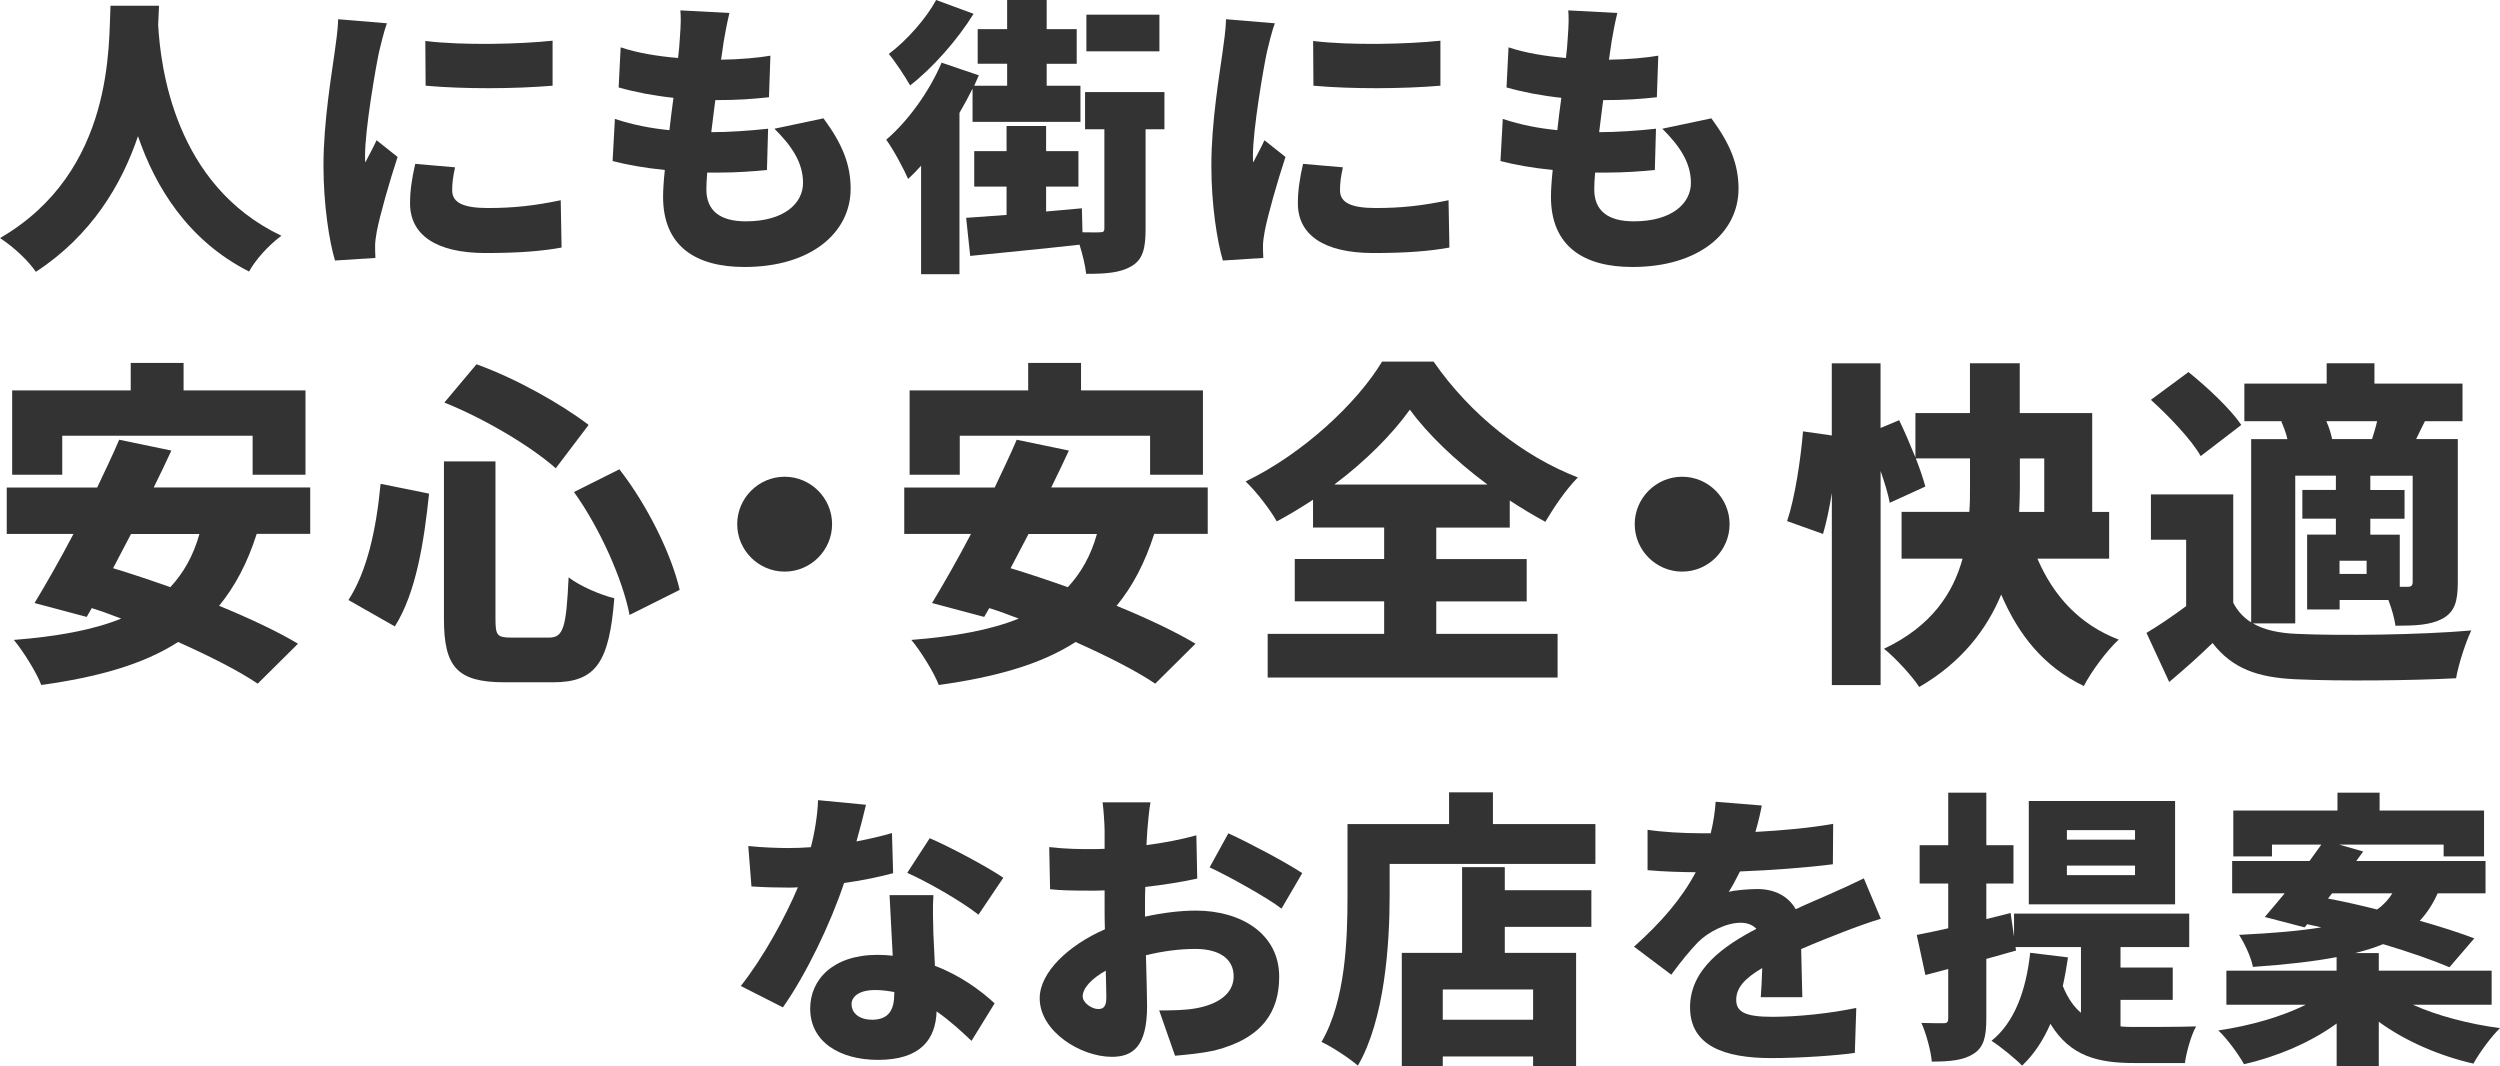 <?xml version="1.0" encoding="UTF-8"?>
<svg id="_レイヤー_2" data-name="レイヤー 2" xmlns="http://www.w3.org/2000/svg" viewBox="0 0 433.73 184.98">
  <defs>
    <style>
      .cls-1 {
        isolation: isolate;
      }

      .cls-2 {
        fill: #333;
      }
    </style>
  </defs>
  <g id="_ああ" data-name="ああ">
    <g id="_レイヤー_10" data-name="レイヤー 10">
      <g class="cls-1">
        <path class="cls-2" d="M27.59,1c-.05.95-.1,2.05-.15,3.3.4,7.21,2.8,27.79,21.38,36.6-2.35,1.75-4.51,4.21-5.61,6.21-10.66-5.41-16.27-14.72-19.27-23.48-2.85,8.41-8.06,17.22-17.72,23.53-1.3-1.9-3.65-4.16-6.21-5.86C19.93,29.74,18.82,7.56,19.17,1h8.41Z"/>
        <path class="cls-2" d="M65.73,9.16c-.55,2.6-2.4,13.22-2.4,17.87,0,.15,0,.95.05,1.15.7-1.4,1.3-2.4,1.95-3.85l3.65,2.9c-1.5,4.56-3.05,10.06-3.6,12.87-.15.75-.3,1.95-.3,2.4,0,.55,0,1.45.05,2.25l-7.01.45c-1-3.35-2-9.66-2-16.47,0-7.66,1.45-16.02,1.95-19.73.2-1.5.55-3.75.6-5.66l8.46.7c-.45,1.15-1.2,4.21-1.4,5.11ZM78.45,33.04c0,2.2,2.1,3.05,6.21,3.05,4.46,0,8.06-.4,12.62-1.35l.15,8.21c-3.3.6-7.26.95-13.17.95-8.76,0-13.12-3.25-13.12-8.61,0-2.15.3-4.26.9-6.86l6.91.6c-.35,1.6-.5,2.7-.5,4ZM95.87,7.06v7.81c-6.56.55-15.32.6-22.03,0l-.05-7.76c6.56.8,16.47.55,22.08-.05Z"/>
        <path class="cls-2" d="M125.55,7.26c-.1.65-.25,1.7-.45,3.1,3.4-.05,6.56-.35,8.56-.7l-.25,7.21c-2.75.3-5.31.5-9.31.5-.25,1.8-.45,3.7-.7,5.56h.05c2.85,0,6.71-.25,9.81-.6l-.2,7.16c-2.45.25-5.31.45-8.31.45h-2.05c-.1,1.15-.15,2.15-.15,2.9,0,3.75,2.4,5.56,6.86,5.56,6.66,0,9.91-3.15,9.91-6.66s-1.9-6.36-4.96-9.41l8.51-1.8c3.25,4.41,4.71,7.96,4.71,12.22,0,7.61-6.86,13.57-18.42,13.57-8.51,0-14.12-3.65-14.12-12.17,0-1.1.1-2.75.3-4.66-3.5-.35-6.56-.9-9.06-1.55l.4-7.31c3.15,1.05,6.36,1.65,9.46,1.95.2-1.85.45-3.75.7-5.61-3.35-.35-6.71-1-9.51-1.8l.35-6.96c2.8.95,6.36,1.55,9.96,1.85.15-1.2.25-2.35.3-3.3.2-2.65.2-3.71.1-4.96l8.51.45c-.5,2.1-.75,3.6-1,5.01Z"/>
        <path class="cls-2" d="M168.71,15.42c-.7,1.4-1.45,2.8-2.25,4.16v27.99h-6.66v-18.82c-.75.85-1.5,1.6-2.25,2.3-.65-1.55-2.6-5.21-3.8-6.81,3.75-3.2,7.46-8.31,9.61-13.37l6.46,2.2c-.25.6-.55,1.2-.8,1.8h5.71v-3.81h-5.11v-6.01h5.11V0h6.86v5.06h5.21v6.01h-5.21v3.81h5.86v6.26h-18.72v-5.71ZM168.91,2.4c-2.8,4.51-7.06,9.36-11.01,12.42-.85-1.5-2.6-4.16-3.7-5.46,3.15-2.35,6.56-6.26,8.21-9.36l6.51,2.4ZM202,22.43h-3.25v17.32c0,3.3-.45,5.31-2.5,6.46-1.95,1.15-4.51,1.3-7.81,1.3-.15-1.4-.6-3.3-1.15-5.06-6.61.75-13.62,1.4-18.97,1.95l-.7-6.61c2.05-.15,4.41-.3,7.01-.5v-4.91h-5.61v-6.16h5.61v-4.36h6.86v4.36h5.61v6.16h-5.61v4.31l6.21-.55.1,4.16c1.3,0,2.5.05,3,0,.6,0,.8-.1.8-.7v-17.17h-3.35v-6.46h13.77v6.46ZM201.15,8.91h-12.67V2.55h12.67v6.36Z"/>
        <path class="cls-2" d="M219.77,9.16c-.55,2.6-2.4,13.22-2.4,17.87,0,.15,0,.95.05,1.15.7-1.4,1.3-2.4,1.95-3.85l3.65,2.9c-1.5,4.56-3.05,10.06-3.6,12.87-.15.75-.3,1.95-.3,2.4,0,.55,0,1.45.05,2.25l-7.01.45c-1-3.35-2-9.66-2-16.47,0-7.66,1.45-16.02,1.95-19.73.2-1.5.55-3.75.6-5.66l8.46.7c-.45,1.15-1.2,4.21-1.4,5.11ZM232.48,33.04c0,2.2,2.1,3.05,6.21,3.05,4.46,0,8.06-.4,12.62-1.35l.15,8.21c-3.3.6-7.26.95-13.17.95-8.76,0-13.12-3.25-13.12-8.61,0-2.15.3-4.26.9-6.86l6.91.6c-.35,1.6-.5,2.7-.5,4ZM249.9,7.06v7.81c-6.56.55-15.32.6-22.03,0l-.05-7.76c6.56.8,16.47.55,22.08-.05Z"/>
        <path class="cls-2" d="M279.59,7.26c-.1.65-.25,1.7-.45,3.1,3.4-.05,6.56-.35,8.56-.7l-.25,7.21c-2.75.3-5.31.5-9.31.5-.25,1.8-.45,3.7-.7,5.56h.05c2.85,0,6.71-.25,9.81-.6l-.2,7.16c-2.45.25-5.31.45-8.31.45h-2.05c-.1,1.15-.15,2.15-.15,2.9,0,3.75,2.4,5.56,6.86,5.56,6.66,0,9.91-3.15,9.91-6.66s-1.9-6.36-4.96-9.41l8.51-1.8c3.25,4.41,4.71,7.96,4.71,12.22,0,7.61-6.86,13.57-18.42,13.57-8.51,0-14.12-3.65-14.12-12.17,0-1.1.1-2.75.3-4.66-3.5-.35-6.56-.9-9.06-1.55l.4-7.31c3.15,1.05,6.36,1.65,9.46,1.95.2-1.85.45-3.75.7-5.61-3.35-.35-6.71-1-9.51-1.8l.35-6.96c2.8.95,6.36,1.55,9.96,1.85.15-1.2.25-2.35.3-3.3.2-2.65.2-3.71.1-4.96l8.51.45c-.5,2.1-.75,3.6-1,5.01Z"/>
      </g>
      <g>
        <path class="cls-2" d="M148.59,145.98c2.35-.45,4.46-.95,6.16-1.45l.2,6.96c-2.05.55-5.11,1.25-8.51,1.7-2.35,7.06-6.56,15.82-10.61,21.58l-7.31-3.71c3.9-4.91,7.71-11.92,9.91-17.12-.55.05-1.05.05-1.6.05-2.1,0-4.16-.05-6.46-.2l-.55-7.01c2.3.25,5.31.35,6.96.35,1.3,0,2.6-.05,3.9-.15.7-2.7,1.15-5.61,1.25-8.16l8.31.8c-.35,1.55-.95,3.85-1.65,6.36ZM161.95,162.3c.05,1.2.15,3.15.25,5.26,4.36,1.65,7.86,4.21,10.36,6.51l-4.01,6.51c-1.55-1.45-3.6-3.4-6.06-5.11-.15,4.81-2.75,8.41-10.16,8.41-6.61,0-11.77-3.1-11.77-8.91,0-5.01,3.96-9.31,11.67-9.31.9,0,1.8.05,2.65.15-.2-3.55-.4-7.71-.55-10.51h7.61c-.15,2.15-.05,4.56,0,7.01ZM151.24,176.92c3,0,3.91-1.75,3.91-4.56v-.25c-1.1-.2-2.2-.35-3.4-.35-2.45,0-4.01,1-4.01,2.45,0,1.6,1.4,2.7,3.5,2.7ZM157.4,151.43l3.9-6.01c3.6,1.55,10.06,5.01,12.77,6.86l-4.31,6.41c-3-2.35-8.86-5.71-12.37-7.26Z"/>
        <path class="cls-2" d="M199.05,144.07l-.15,2.55c3.1-.4,6.16-1,8.66-1.7l.15,7.51c-2.75.6-5.96,1.1-9.01,1.45-.05,1.05-.05,2.1-.05,3.2v1.95c3.15-.7,6.31-1.05,8.81-1.05,7.91,0,14.47,4.06,14.47,11.46,0,5.86-2.7,10.66-11.26,12.82-2.35.5-4.61.7-6.81.9l-2.75-7.86c2.4,0,4.61-.05,6.26-.35,3.85-.65,6.66-2.5,6.66-5.56s-2.5-4.76-6.66-4.76c-2.75,0-5.76.4-8.56,1.1.1,3.75.2,7.26.2,8.81,0,7.06-2.5,8.81-6.11,8.81-5.41,0-12.52-4.41-12.52-10.16,0-4.51,5.01-9.21,11.31-11.97-.05-1.3-.05-2.6-.05-3.9v-2.85c-.8.05-1.5.05-2.15.05-3.6,0-5.61-.05-7.31-.25l-.15-7.31c3.05.35,5.41.35,7.21.35.75,0,1.55,0,2.4-.05v-3.15c0-1.05-.2-3.96-.35-4.91h8.31c-.2.95-.45,3.55-.55,4.86ZM190.49,175.06c.75,0,1.45-.2,1.45-1.95,0-.95-.05-2.65-.1-4.71-2.5,1.4-4,3.05-4,4.46,0,1.2,1.7,2.2,2.65,2.2ZM225.93,151.48l-3.6,6.16c-2.35-1.85-9.41-5.76-12.47-7.16l3.25-5.91c4.01,1.85,10.01,5.06,12.82,6.91Z"/>
        <path class="cls-2" d="M276.79,142.97v6.91h-35.7v5.56c0,8.36-.85,21.43-5.51,29.44-1.35-1.2-4.61-3.35-6.31-4.11,4.21-7.21,4.51-17.97,4.51-25.33v-12.47h17.62v-5.51h7.61v5.51h17.77ZM261.07,154.44h15.02v6.36h-15.02v4.51h12.37v19.68h-7.46v-1.7h-15.67v1.7h-7.11v-19.68h10.46v-14.87h7.41v4.01ZM265.98,171.66h-15.67v5.26h15.67v-5.26Z"/>
        <path class="cls-2" d="M304.57,144.33c4.51-.25,9.26-.65,13.47-1.4l-.05,7.01c-4.66.6-10.81,1.05-16.12,1.25-.65,1.3-1.3,2.55-1.95,3.55,1-.3,3.55-.5,4.96-.5,2.95,0,5.36,1.2,6.66,3.5,2-.95,3.65-1.6,5.41-2.4,2.2-.95,4.26-1.9,6.41-2.95l2.95,7.01c-1.75.5-4.91,1.65-6.81,2.4s-4.36,1.7-7.01,2.85c.05,2.75.15,6.11.2,8.36h-7.21c.1-1.3.2-3.15.25-5.06-3.15,1.85-4.51,3.5-4.51,5.51,0,2.1,1.55,2.95,6.26,2.95,4.46,0,10.16-.6,14.57-1.55l-.25,7.81c-3.05.45-9.51.9-14.47.9-8.21,0-14.12-2.15-14.12-8.81s5.96-10.71,11.51-13.62c-.75-.8-1.8-1.05-2.75-1.05-2.55,0-5.66,1.65-7.36,3.35-1.5,1.55-2.95,3.35-4.66,5.66l-6.46-4.86c4.71-4.21,8.26-8.31,10.71-12.92-2.05,0-5.71-.1-8.36-.35v-7.01c2.5.4,6.31.6,9.01.6h1.95c.45-1.85.75-3.75.85-5.46l8.01.65c-.2,1.1-.55,2.65-1.1,4.56Z"/>
        <path class="cls-2" d="M367.9,178.07c.9.1,1.8.1,2.75.1,1.95,0,7.91,0,10.36-.1-.85,1.45-1.7,4.51-1.95,6.36h-8.71c-6.26,0-11.16-1.1-14.62-6.81-1.25,2.9-2.9,5.36-4.91,7.26-1.1-1.15-3.8-3.35-5.31-4.31,4-3.2,6.01-8.76,6.71-15.27l6.56.8c-.25,1.7-.55,3.4-.9,4.96.85,2.1,1.9,3.6,3.15,4.66v-11.41h-11.36l.1.6c-1.7.5-3.4.95-5.16,1.45v10.36c0,3.15-.45,4.96-2.15,6.06-1.7,1.15-4.06,1.4-7.31,1.4-.15-1.8-.95-4.81-1.8-6.71,1.6.05,3.25.05,3.85.05s.8-.2.8-.85v-8.56l-3.96,1.05-1.5-6.96c1.6-.3,3.45-.7,5.46-1.15v-7.76h-4.96v-6.66h4.96v-9.11h6.61v9.11h4.71v6.66h-4.71v6.16l4.21-1.05.6,4.1v-4h30.39v5.81h-11.92v3.55h9.06v5.61h-9.06v4.61ZM377.36,156.89h-25.38v-17.92h25.38v17.92ZM370.41,144.02h-11.82v1.65h11.82v-1.65ZM370.41,150.18h-11.82v1.65h11.82v-1.65Z"/>
        <path class="cls-2" d="M418.61,174.31c4.21,1.9,9.71,3.35,15.12,4.06-1.55,1.5-3.6,4.31-4.61,6.16-5.91-1.35-11.81-3.9-16.42-7.26v7.71h-7.31v-7.41c-4.46,3.25-10.21,5.71-16.07,7.06-.95-1.7-2.95-4.46-4.46-5.86,5.51-.8,11.06-2.4,15.17-4.46h-13.77v-5.91h19.12v-2.35c-3.9.75-8.71,1.3-14.52,1.7-.3-1.65-1.45-4.1-2.4-5.56,6.01-.3,10.66-.7,14.27-1.3l-2.45-.55-.45.55-6.91-1.8c1.05-1.2,2.2-2.6,3.45-4.1h-9.11v-5.61h13.42c.7-.95,1.4-1.95,2.05-2.85h-8.56v2.05h-6.71v-7.96h18.07v-3.1h7.31v3.1h18.12v7.96h-7.01v-2.05h-18.12l4.16,1.2-1.2,1.65h22.43v5.61h-8.31c-.8,1.8-1.8,3.35-3.1,4.76,3.6,1,6.96,2.1,9.46,3.05l-4.31,5.01c-2.8-1.2-6.96-2.65-11.51-4.01-1.45.6-3.05,1.1-4.86,1.55h4.11v3.05h19.58v5.91h-13.67ZM403.89,155.89c2.65.5,5.56,1.15,8.51,1.9,1.15-.8,2-1.75,2.65-2.8h-10.46l-.7.9Z"/>
      </g>
      <g class="cls-1">
        <path class="cls-2" d="M44.53,92.64c-1.59,5-3.76,9.11-6.52,12.46,5.29,2.17,10.17,4.47,13.69,6.58l-6.99,6.93c-3.29-2.23-8.29-4.76-13.81-7.23-6.11,3.94-14.04,6.11-23.74,7.46-.76-2.06-3.17-5.94-4.76-7.82,7.46-.59,13.69-1.7,18.63-3.7-1.7-.65-3.41-1.29-5.11-1.82l-.88,1.53-9.05-2.41c2-3.29,4.41-7.52,6.76-11.99H1.17v-8.05h15.69c1.35-2.88,2.7-5.64,3.82-8.29l9.05,1.88c-.94,2.06-2,4.23-3.06,6.4h27.15v8.05h-9.28ZM10.8,82.36H2.11v-14.63h20.57v-4.76h9.17v4.76h21.15v14.63h-9.17v-6.76H10.8v6.76ZM22.73,92.64c-1.06,2.06-2.12,4.05-3.11,5.94,3.11.94,6.46,2.06,9.93,3.29,2.29-2.47,4-5.46,5.05-9.23h-11.87Z"/>
        <path class="cls-2" d="M74.44,85.65c-.88,8.34-2.23,17.16-5.94,23.03l-8.05-4.58c3.23-4.99,4.82-12.16,5.58-20.16l8.4,1.7ZM85.96,80.06v27.27c0,2.94.29,3.29,2.82,3.29h6.46c2.53,0,3-1.76,3.41-10.46,1.94,1.53,5.58,3.06,7.93,3.64-.88,10.99-3.11,14.57-10.58,14.57h-8.46c-8.29,0-10.52-2.7-10.52-11.05v-27.27h8.93ZM82.67,63.2c6.88,2.47,14.75,6.93,19.45,10.52l-5.7,7.52c-4.47-3.94-12.46-8.64-19.33-11.4l5.58-6.64ZM107.46,81.42c4.94,6.35,9.05,14.81,10.46,20.92l-8.7,4.35c-1.12-5.94-5.05-14.93-9.64-21.33l7.87-3.94Z"/>
        <path class="cls-2" d="M144.36,90.94c0,4.52-3.7,8.23-8.23,8.23s-8.23-3.7-8.23-8.23,3.7-8.23,8.23-8.23,8.23,3.7,8.23,8.23Z"/>
        <path class="cls-2" d="M200.24,92.64c-1.59,5-3.76,9.11-6.52,12.46,5.29,2.17,10.17,4.47,13.69,6.58l-6.99,6.93c-3.29-2.23-8.29-4.76-13.81-7.23-6.11,3.94-14.04,6.11-23.74,7.46-.76-2.06-3.17-5.94-4.76-7.82,7.46-.59,13.69-1.7,18.63-3.7-1.7-.65-3.41-1.29-5.11-1.82l-.88,1.53-9.05-2.41c2-3.29,4.41-7.52,6.76-11.99h-11.58v-8.05h15.69c1.35-2.88,2.7-5.64,3.82-8.29l9.05,1.88c-.94,2.06-2,4.23-3.06,6.4h27.15v8.05h-9.28ZM166.51,82.36h-8.7v-14.63h20.57v-4.76h9.17v4.76h21.15v14.63h-9.17v-6.76h-33.02v6.76ZM178.44,92.64c-1.06,2.06-2.12,4.05-3.11,5.94,3.11.94,6.46,2.06,9.93,3.29,2.29-2.47,4-5.46,5.05-9.23h-11.87Z"/>
        <path class="cls-2" d="M249.19,109.97h21.04v7.58h-50.3v-7.58h20.21v-5.64h-15.51v-7.35h15.51v-5.46h-12.34v-4.82c-2.06,1.35-4.11,2.59-6.29,3.76-1.12-2-3.53-5.17-5.41-6.93,10.11-4.88,19.45-13.75,23.68-20.8h8.93c6.4,9.23,15.57,16.45,25.03,20.1-2.17,2.23-4.05,5.05-5.64,7.7-2.06-1.12-4.11-2.35-6.17-3.7v4.7h-12.75v5.46h15.69v7.35h-15.69v5.64ZM258.06,84.06c-5.46-4.05-10.4-8.76-13.46-12.99-3.11,4.35-7.7,8.93-13.1,12.99h26.56Z"/>
        <path class="cls-2" d="M300.07,90.94c0,4.52-3.7,8.23-8.23,8.23s-8.23-3.7-8.23-8.23,3.7-8.23,8.23-8.23,8.23,3.7,8.23,8.23Z"/>
        <path class="cls-2" d="M353.48,96.93c2.76,6.41,7.23,11.4,14.1,14.04-2,1.82-4.76,5.52-6.05,8.05-6.93-3.35-11.28-8.76-14.34-15.87-2.53,6.11-6.93,11.81-14.22,16.04-1.17-1.82-4.11-5.05-6.11-6.64,8.23-3.88,11.99-9.64,13.63-15.63h-10.58v-8.11h11.75c.12-1.47.12-2.88.12-4.29v-4.99h-9.4c.71,1.82,1.29,3.53,1.65,4.88l-6.17,2.82c-.29-1.53-.88-3.47-1.59-5.52v37.14h-8.46v-33.32c-.41,2.59-.94,5.11-1.53,7.11l-6.23-2.23c1.35-4,2.35-10.64,2.76-15.57l4.99.71v-12.52h8.46v11.22l3.23-1.35c.94,1.94,1.94,4.29,2.82,6.46v-7.7h9.46v-8.64h8.64v8.64h12.57v17.16h2.94v8.11h-12.46ZM350.43,84.59c0,1.41-.06,2.82-.12,4.23h4.35v-9.28h-4.23v5.05Z"/>
        <path class="cls-2" d="M390.85,108.15c1.94,1.12,4.47,1.7,7.64,1.82,7.35.35,21.51.18,30.26-.59-.94,1.94-2.23,5.88-2.64,8.29-7.7.41-20.21.53-27.74.18-6.64-.29-11.05-1.82-14.51-6.29-2.23,2.17-4.52,4.23-7.52,6.76l-3.94-8.52c2.17-1.29,4.58-2.94,6.88-4.64v-11.52h-6.11v-7.87h14.28v18.8c.76,1.47,1.82,2.59,3.11,3.41v-31.79h6.29c-.23-1.06-.65-2.12-1.06-3.06l.23-.06h-6.64v-6.52h14.28v-3.53h8.29v3.53h15.28v6.52h-6.52c-.59,1.12-1.06,2.17-1.53,3.11h7.23v24.86c0,3.29-.53,5.11-2.64,6.29-2.12,1.12-4.7,1.23-8.17,1.23-.18-1.29-.65-2.94-1.23-4.47h-8.46v1.65h-5.64v-12.99h4.99v-2.76h-5.82v-4.99h5.82v-2.47h-7.05v25.62h-7.35ZM381.8,79.12c-1.59-2.82-5.46-6.88-8.64-9.75l6.52-4.82c3.23,2.59,7.29,6.4,9.17,9.17l-7.05,5.41ZM403.6,73.07c.47,1.06.82,2.17,1,3.11h6.93c.29-.94.65-2.06.88-3.11h-8.81ZM410.59,97.28h-4.7v2.29h4.7v-2.29ZM417.7,101.81c.65,0,.88-.23.88-.88v-18.39h-7.35v2.47h5.94v4.99h-5.94v2.76h5.11v9.05h1.35Z"/>
      </g>
    </g>
  </g>
</svg>